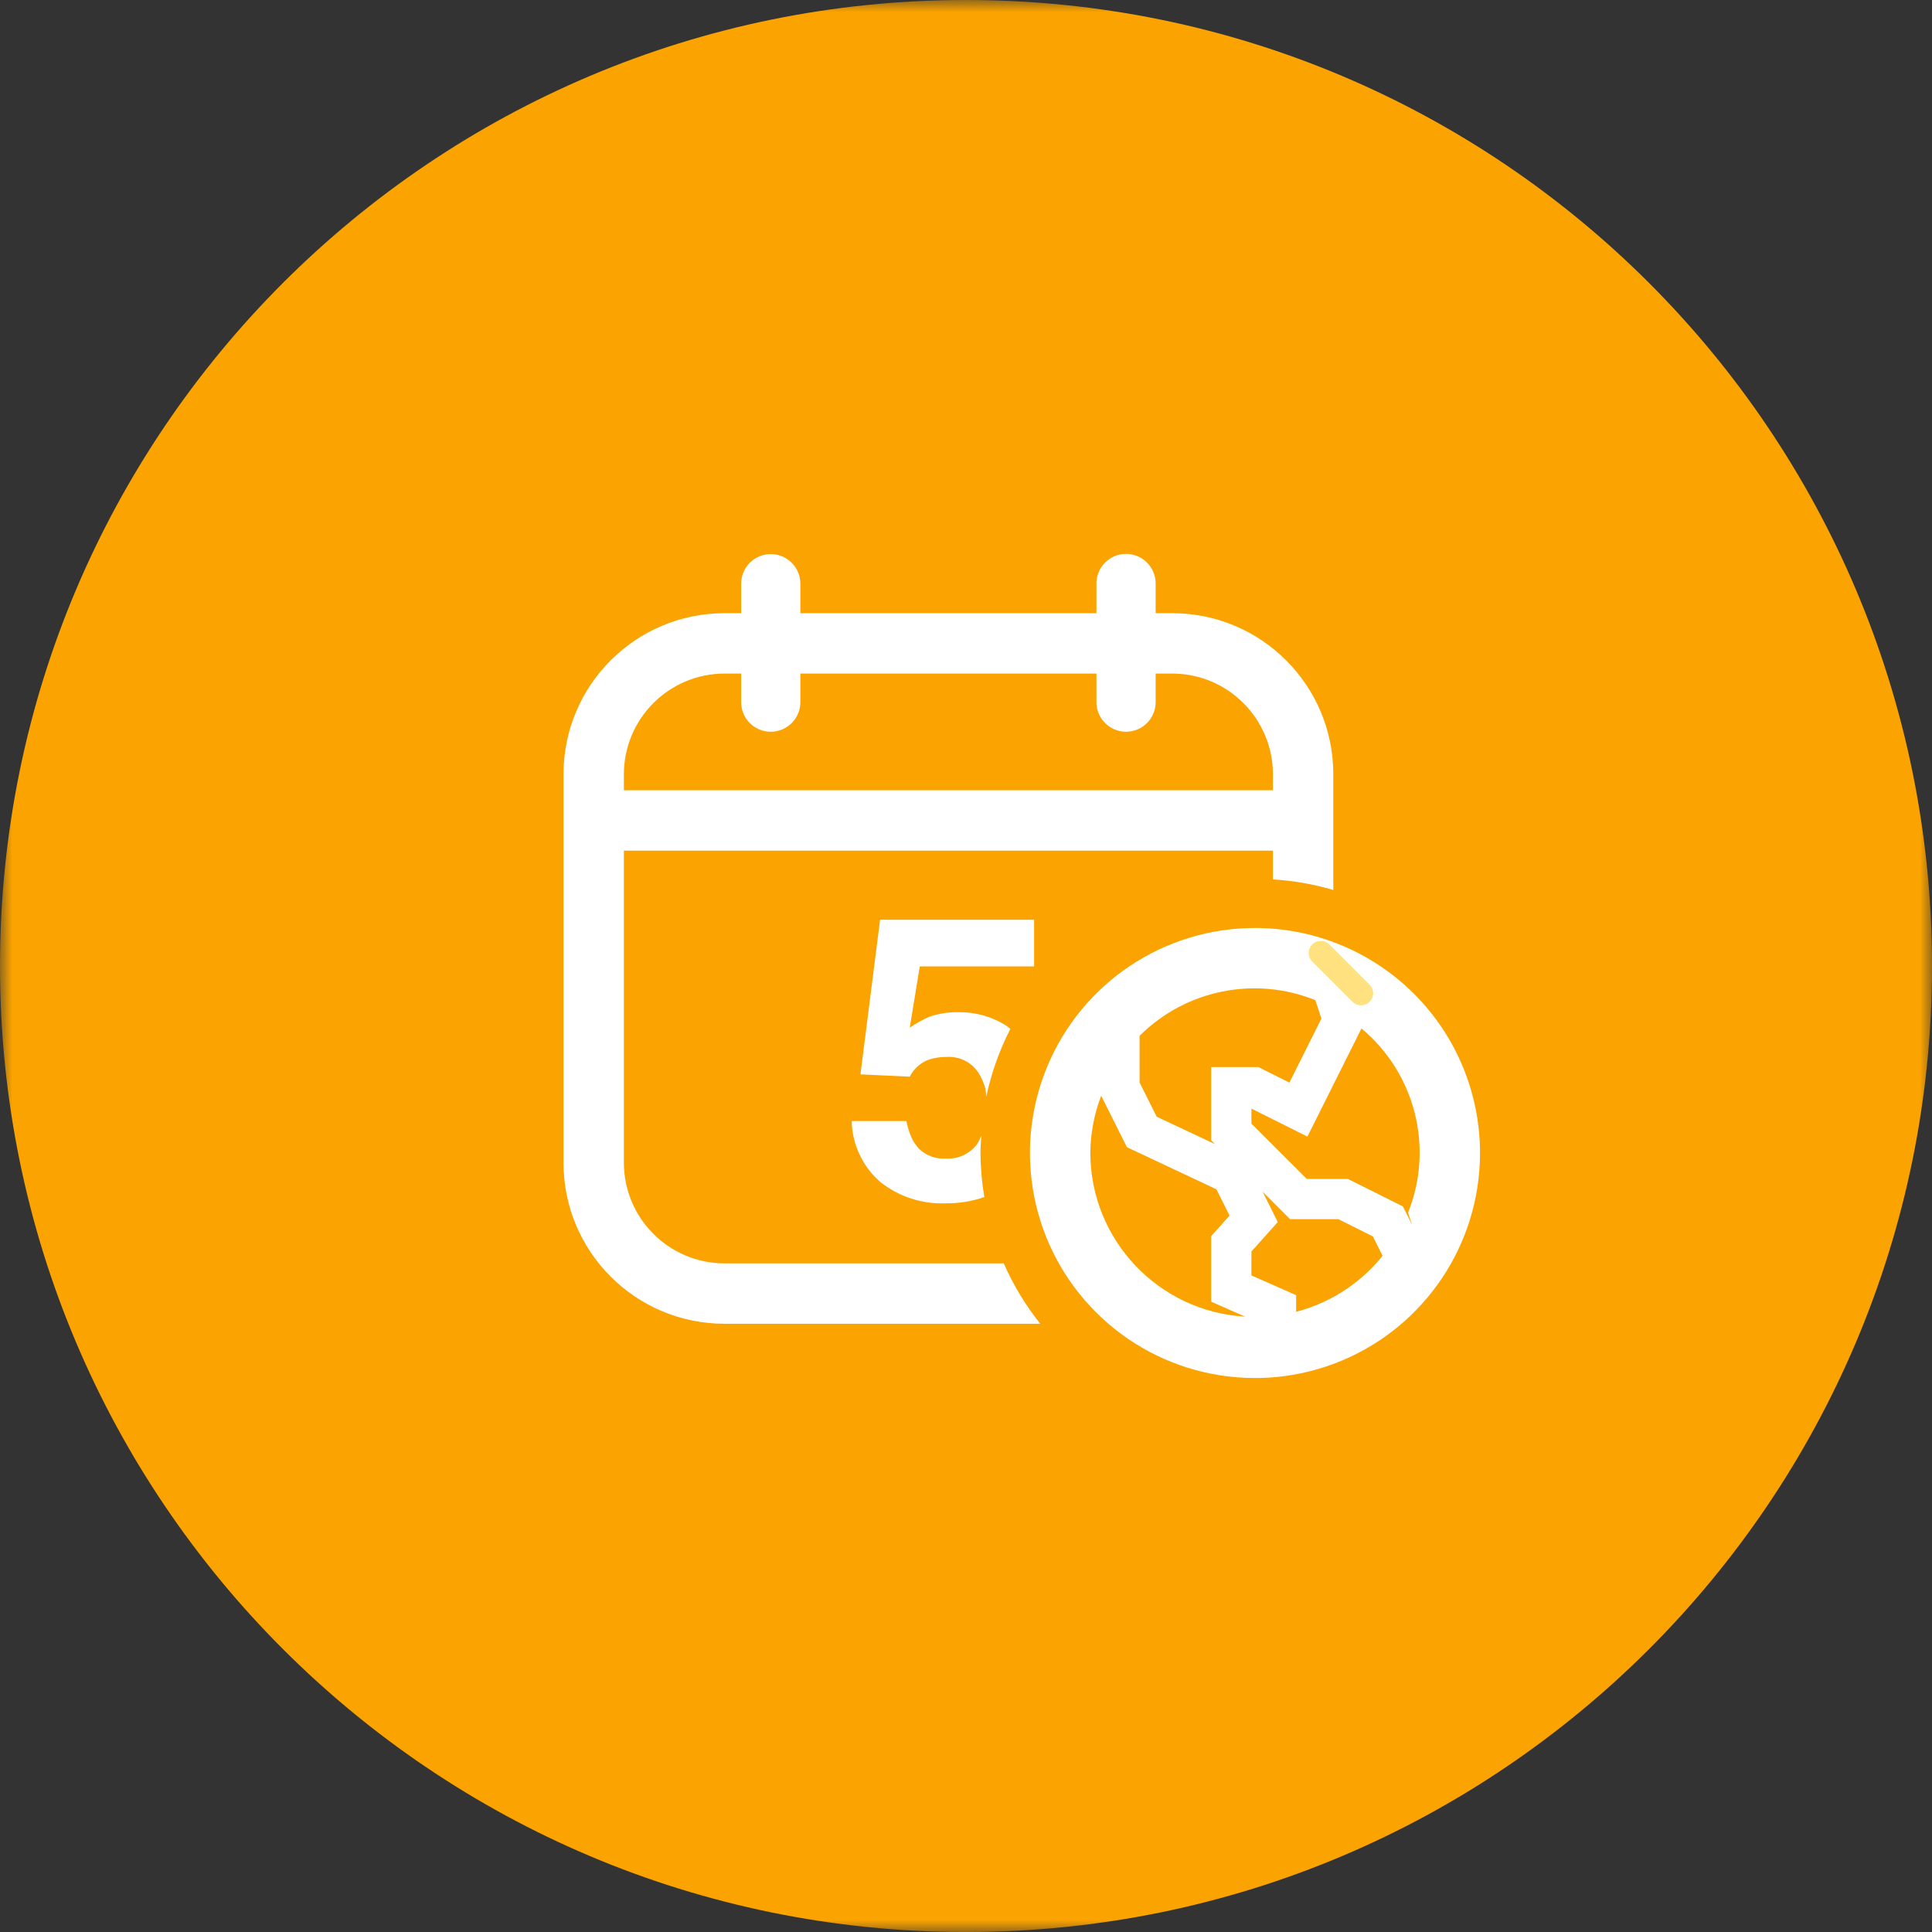 <svg width="80" height="80" viewBox="0 0 80 80" fill="none" xmlns="http://www.w3.org/2000/svg">
<rect x="0" y="0" width="80" height="80" fill="#333333" stroke="none"/>
<mask id="mask0" mask-type="alpha" maskUnits="userSpaceOnUse" x="0" y="0" width="80" height="81">
<rect y="0" width="80" height="80" fill="white"/>
</mask>
<g mask="url(#mask0)">
<path fill-rule="evenodd" clip-rule="evenodd" d="M0 40.001C0 17.909 17.909 0 40 0C62.091 0 80 17.909 80 40.001C80 62.092 62.091 80.001 40 80.001C17.909 80.001 0 62.092 0 40.001Z" fill="#FBA300"/>
<path fill-rule="evenodd" clip-rule="evenodd" d="M30 52.314C27.7 52.311 25.836 50.447 25.834 48.147V35.223H52.709V36.414C53.556 36.466 54.394 36.613 55.209 36.852V32.058C55.209 28.376 52.224 25.391 48.542 25.391H47.853V24.165C47.854 23.726 47.621 23.32 47.241 23.1C46.861 22.88 46.392 22.88 46.013 23.1C45.633 23.32 45.399 23.726 45.401 24.165V25.391H33.141V24.165C33.139 23.49 32.591 22.944 31.915 22.944C31.24 22.944 30.692 23.49 30.689 24.165V25.391H30C26.318 25.391 23.334 28.376 23.334 32.058V48.147C23.334 51.829 26.318 54.814 30 54.814H43.075C42.465 54.049 41.957 53.209 41.563 52.314H30V52.314ZM25.834 32.058C25.836 29.758 27.7 27.894 30 27.891H30.689V29.069C30.688 29.508 30.921 29.915 31.301 30.134C31.681 30.355 32.15 30.355 32.529 30.134C32.91 29.915 33.143 29.508 33.141 29.069V27.891H45.401V29.069C45.399 29.508 45.633 29.915 46.013 30.134C46.392 30.355 46.861 30.355 47.241 30.134C47.621 29.915 47.854 29.508 47.853 29.069V27.891H48.542C50.842 27.894 52.706 29.758 52.709 32.058V32.724H25.834V32.058V32.058Z" fill="white"/>
<path fill-rule="evenodd" clip-rule="evenodd" d="M40.459 47.377C40.156 47.778 39.673 48.002 39.171 47.973C38.758 48.002 38.353 47.855 38.054 47.569C37.921 47.425 37.812 47.26 37.733 47.08C37.641 46.87 37.575 46.648 37.536 46.422H35.266C35.289 47.39 35.718 48.304 36.447 48.94C37.217 49.552 38.181 49.867 39.163 49.827C39.706 49.832 40.245 49.744 40.759 49.569C40.657 48.966 40.603 48.355 40.599 47.744C40.599 47.499 40.62 47.26 40.636 47.02C40.588 47.144 40.529 47.264 40.459 47.377V47.377V47.377Z" fill="white"/>
<path fill-rule="evenodd" clip-rule="evenodd" d="M42.82 40.018V38.084H36.443L35.629 44.487L37.671 44.583C37.837 44.25 38.126 43.995 38.477 43.871C38.709 43.798 38.952 43.763 39.195 43.767C39.703 43.731 40.194 43.963 40.487 44.379C40.627 44.587 40.732 44.817 40.798 45.06C40.819 45.174 40.834 45.29 40.842 45.406C41.048 44.431 41.383 43.488 41.838 42.601C41.774 42.555 41.714 42.498 41.648 42.457C41.064 42.093 40.387 41.904 39.699 41.913C39.29 41.903 38.882 41.965 38.494 42.097C38.205 42.221 37.93 42.374 37.671 42.552L38.086 40.018H42.82V40.018Z" fill="white"/>
<path fill-rule="evenodd" clip-rule="evenodd" d="M51.966 38.426C48.197 38.426 44.8 40.696 43.358 44.178C41.915 47.66 42.712 51.668 45.377 54.333C48.042 56.997 52.05 57.795 55.532 56.352C59.014 54.91 61.284 51.512 61.284 47.744C61.284 45.272 60.302 42.902 58.555 41.155C56.807 39.407 54.437 38.426 51.966 38.426V38.426V38.426ZM56.358 41.128L54.691 39.461L56.358 41.128V41.128ZM47.187 42.892C49.097 40.987 51.96 40.405 54.463 41.414L54.717 42.176L53.392 44.828L52.108 44.186H50.152V47.217L50.312 47.377L47.896 46.24L47.187 44.823L47.187 42.892V42.892ZM45.148 47.743C45.154 46.932 45.307 46.129 45.598 45.372L46.664 47.503L50.37 49.247L50.913 50.334L50.152 51.187V53.9L51.559 54.52C47.967 54.31 45.158 51.341 45.148 47.743V47.743ZM53.671 54.319V53.63L51.819 52.813V51.822L52.91 50.601L52.284 49.348L53.42 50.484H55.42L56.849 51.198L57.249 52C56.337 53.137 55.082 53.95 53.671 54.319V54.319V54.319ZM58.303 50.215L58.474 50.721L58.091 49.955L55.814 48.817H54.11L51.819 46.527V45.905L54.137 47.064L56.375 42.587C58.604 44.442 59.383 47.523 58.304 50.215L58.303 50.215V50.215Z" fill="white"/>
<path fill-rule="evenodd" clip-rule="evenodd" d="M54.691 39.461L56.358 41.128Z" fill="white"/>
<path d="M54.691 39.461L56.358 41.128" stroke="#FFE27F" stroke-linecap="round" stroke-linejoin="round"/>
</g>
</svg>
